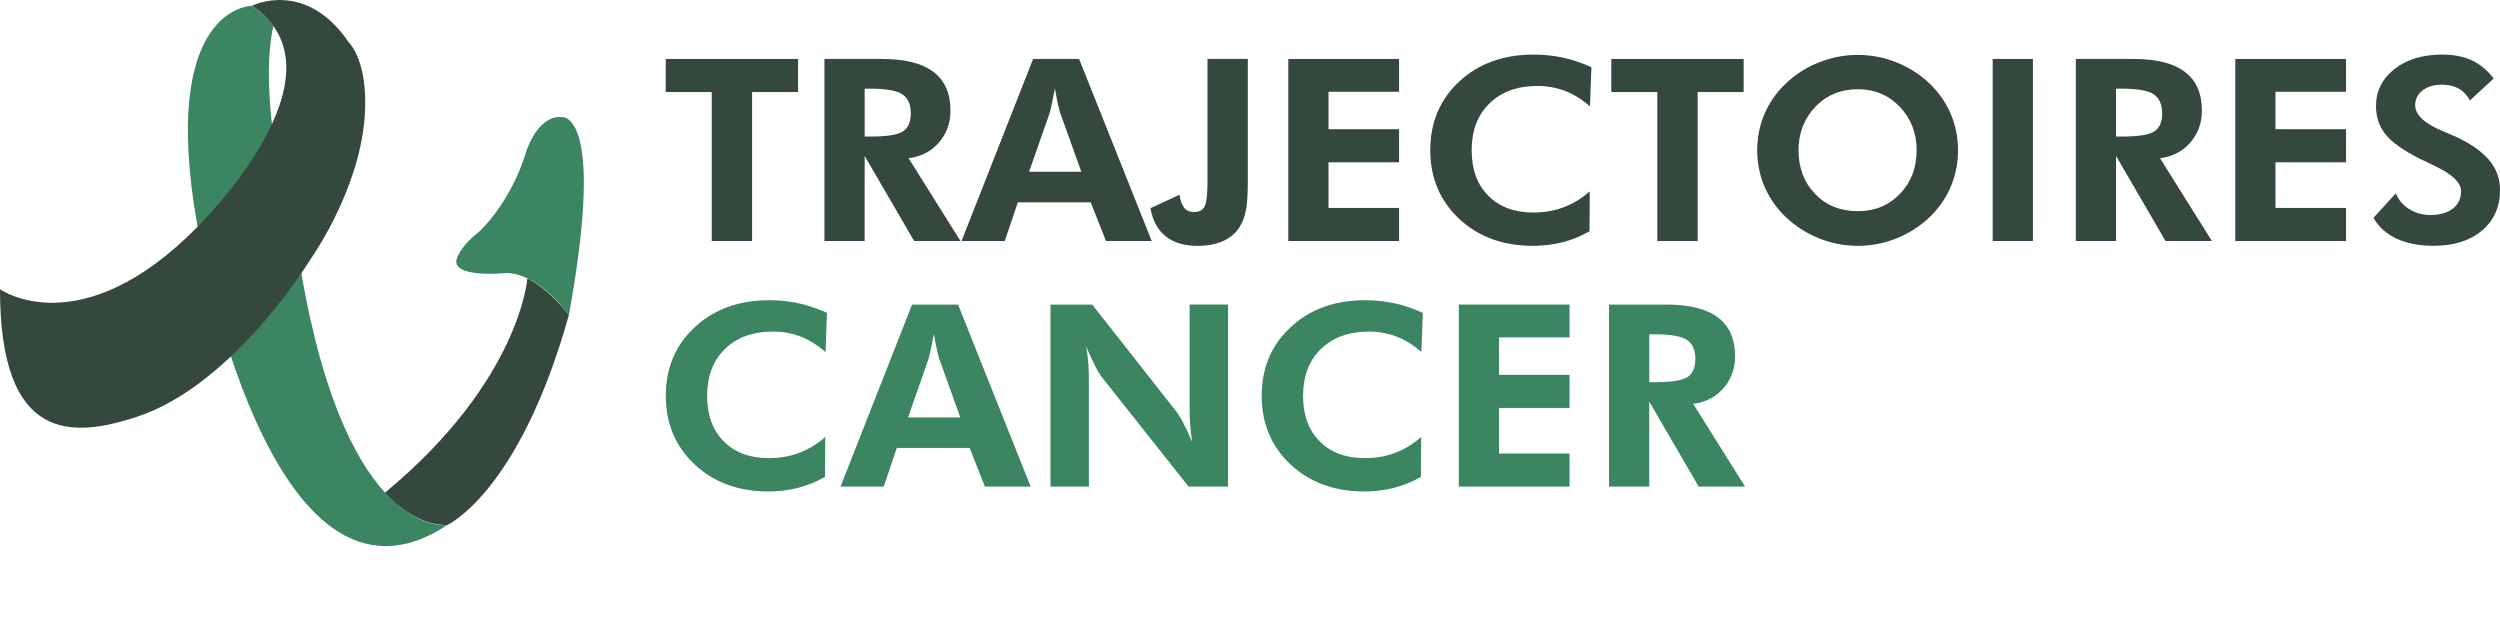 <?xml version="1.0" encoding="UTF-8"?>
<svg id="Calque_1" data-name="Calque 1" xmlns="http://www.w3.org/2000/svg" viewBox="0 0 915.61 233.54">
  <defs>
    <style>
      .cls-1 {
        fill: #34483d;
      }

      .cls-2 {
        fill: #3b8560;
      }
    </style>
  </defs>
  <g>
    <g>
      <path class="cls-2" d="M302.32,128.91c-2.98-2.58-6.04-4.47-9.18-5.67-3.14-1.2-6.5-1.8-10.07-1.8-7.34,0-13.19,2.13-17.55,6.37-4.36,4.25-6.54,9.96-6.54,17.12s2.02,12.58,6.07,16.69c4.05,4.12,9.57,6.17,16.57,6.17,3.99,0,7.69-.64,11.11-1.94,3.42-1.29,6.59-3.23,9.51-5.81l-.1,14.62c-3.14,1.79-6.42,3.13-9.85,4.01-3.44.88-7.05,1.32-10.85,1.32-10.98,0-19.99-3.3-27.03-9.9-7.04-6.6-10.56-14.99-10.56-25.16s3.53-18.5,10.59-25.09c7.06-6.59,16.16-9.89,27.29-9.89,3.73,0,7.34.38,10.82,1.14,3.48.76,6.92,1.93,10.31,3.51l-.51,14.3Z"/>
      <path class="cls-2" d="M307.83,178.22l26.21-66.67h16.85l26.59,66.67h-16.75l-5.6-14.16h-26.68l-4.8,14.16h-15.81ZM351.69,152.86l-7.72-21.54c-.22-.64-.5-1.73-.85-3.28-.35-1.55-.71-3.45-1.08-5.69-.41,2.16-.8,4.09-1.18,5.8-.38,1.72-.66,2.86-.85,3.44l-7.44,21.27h19.11Z"/>
      <path class="cls-2" d="M384.73,178.22v-66.67h15.29l30.5,38.8c.88,1.09,1.84,2.63,2.89,4.62,1.05,1.99,2.14,4.34,3.27,7.03-.34-1.97-.59-3.93-.75-5.87-.16-1.94-.24-4.37-.24-7.29v-37.3h14.07v66.67h-14.45l-31.34-39.53c-.88-1.09-1.84-2.63-2.87-4.62-1.04-1.99-2.13-4.36-3.29-7.13.35,1.91.6,3.85.75,5.81.16,1.96.24,4.42.24,7.4v38.07h-14.07Z"/>
      <path class="cls-2" d="M520.59,128.91c-2.98-2.58-6.04-4.47-9.18-5.67-3.14-1.2-6.5-1.8-10.07-1.8-7.34,0-13.19,2.13-17.56,6.37-4.36,4.25-6.54,9.96-6.54,17.12s2.02,12.58,6.07,16.69c4.05,4.12,9.57,6.17,16.56,6.17,3.99,0,7.69-.64,11.11-1.94,3.42-1.29,6.59-3.23,9.51-5.81l-.1,14.62c-3.14,1.79-6.42,3.13-9.86,4.01-3.44.88-7.05,1.32-10.85,1.32-10.98,0-19.99-3.3-27.03-9.9-7.04-6.6-10.56-14.99-10.56-25.16s3.53-18.5,10.59-25.09c7.06-6.59,16.15-9.89,27.29-9.89,3.73,0,7.34.38,10.82,1.14,3.48.76,6.92,1.93,10.31,3.51l-.52,14.3Z"/>
      <path class="cls-2" d="M534.28,178.22v-66.67h40.56v12.02h-25.84v13.71h25.84v12.12h-25.84v16.71h25.84v12.11h-40.56Z"/>
      <path class="cls-2" d="M639.13,178.22h-16.99l-18.12-31.15v31.15h-14.73v-66.67h21.08c8.38,0,14.65,1.57,18.83,4.72,4.17,3.14,6.26,7.87,6.26,14.19,0,4.58-1.43,8.5-4.28,11.75s-6.54,5.14-11.06,5.69l19.01,30.33ZM604.03,139.97h2.21c5.96,0,9.9-.63,11.81-1.89,1.92-1.26,2.87-3.46,2.87-6.58,0-3.28-1.03-5.61-3.08-6.99-2.05-1.38-5.92-2.07-11.6-2.07h-2.21v17.53Z"/>
    </g>
    <g>
      <path class="cls-1" d="M275.45,33.71v54.56h-14.78v-54.56h-16.85v-12.12h48.47v12.12h-16.85Z"/>
      <path class="cls-1" d="M351.78,88.26h-16.99l-18.12-31.15v31.15h-14.73V21.59h21.08c8.38,0,14.65,1.57,18.82,4.72,4.17,3.14,6.26,7.87,6.26,14.19,0,4.58-1.43,8.5-4.28,11.75-2.86,3.25-6.54,5.14-11.06,5.69l19.01,30.33ZM316.68,50.01h2.21c5.96,0,9.9-.63,11.81-1.89,1.91-1.26,2.87-3.46,2.87-6.58,0-3.28-1.03-5.61-3.08-6.99-2.05-1.38-5.92-2.07-11.6-2.07h-2.21v17.53Z"/>
      <path class="cls-1" d="M352.16,88.26l26.21-66.67h16.85l26.59,66.67h-16.75l-5.6-14.16h-26.68l-4.8,14.16h-15.81ZM396.02,62.9l-7.72-21.54c-.22-.64-.5-1.73-.85-3.28-.35-1.55-.71-3.45-1.08-5.69-.41,2.16-.8,4.09-1.18,5.8-.38,1.72-.66,2.86-.85,3.44l-7.44,21.27h19.11Z"/>
      <path class="cls-1" d="M457.01,21.59v43.9c0,5.01-.2,8.68-.61,11.02-.41,2.34-1.08,4.33-2.02,5.97-1.38,2.49-3.41,4.37-6.1,5.65-2.68,1.27-5.94,1.91-9.76,1.91-4.83,0-8.7-1.17-11.6-3.5-2.9-2.34-4.76-5.77-5.58-10.29l10.68-4.92c.25,2.09.81,3.68,1.67,4.74.86,1.06,2.05,1.59,3.55,1.59,1.88,0,3.18-.66,3.91-1.98.72-1.32,1.08-4.27,1.08-8.86V21.59h14.78Z"/>
      <path class="cls-1" d="M471.83,88.26V21.59h40.57v12.02h-25.84v13.71h25.84v12.12h-25.84v16.71h25.84v12.11h-40.57Z"/>
      <path class="cls-1" d="M582.33,38.95c-2.98-2.58-6.04-4.47-9.18-5.67-3.14-1.2-6.5-1.8-10.07-1.8-7.34,0-13.19,2.13-17.55,6.37-4.36,4.25-6.54,9.96-6.54,17.12s2.02,12.58,6.07,16.69c4.05,4.12,9.57,6.17,16.56,6.17,3.99,0,7.69-.64,11.11-1.94,3.42-1.29,6.59-3.23,9.51-5.81l-.09,14.62c-3.14,1.79-6.42,3.13-9.86,4.01s-7.05,1.32-10.85,1.32c-10.98,0-19.99-3.3-27.04-9.9-7.04-6.6-10.57-14.99-10.57-25.16s3.53-18.5,10.59-25.09c7.06-6.59,16.16-9.89,27.29-9.89,3.73,0,7.34.38,10.82,1.14,3.48.76,6.92,1.93,10.31,3.51l-.52,14.3Z"/>
      <path class="cls-1" d="M621.76,33.71v54.56h-14.78v-54.56h-16.85v-12.12h48.47v12.12h-16.85Z"/>
      <path class="cls-1" d="M717.11,55.07c0,4.77-.92,9.27-2.75,13.53-1.84,4.25-4.48,7.98-7.93,11.2-3.58,3.31-7.61,5.84-12.09,7.6-4.49,1.76-9.13,2.64-13.93,2.64-4.21,0-8.32-.69-12.35-2.07-4.03-1.38-7.73-3.36-11.08-5.94-4.33-3.34-7.65-7.33-9.95-11.98-2.31-4.65-3.46-9.64-3.46-14.98,0-4.8.91-9.3,2.73-13.5,1.82-4.2,4.49-7.95,8-11.22,3.45-3.25,7.46-5.77,12.02-7.56,4.57-1.79,9.26-2.68,14.1-2.68s9.47.9,14,2.68c4.53,1.79,8.54,4.31,12.02,7.56,3.48,3.28,6.13,7.03,7.95,11.25,1.82,4.22,2.73,8.71,2.73,13.48ZM680.4,77.34c6.24,0,11.4-2.12,15.46-6.35,4.06-4.24,6.1-9.54,6.1-15.92s-2.06-11.63-6.17-15.94c-4.11-4.31-9.24-6.46-15.39-6.46s-11.42,2.15-15.53,6.44c-4.11,4.3-6.17,9.62-6.17,15.96s2.02,11.76,6.07,15.96c4.05,4.21,9.25,6.31,15.62,6.31Z"/>
      <path class="cls-1" d="M729.81,88.26V21.59h14.73v66.67h-14.73Z"/>
      <path class="cls-1" d="M810.1,88.26h-16.99l-18.12-31.15v31.15h-14.73V21.59h21.08c8.38,0,14.65,1.57,18.83,4.72,4.17,3.14,6.26,7.87,6.26,14.19,0,4.58-1.43,8.5-4.28,11.75-2.86,3.25-6.54,5.14-11.06,5.69l19.01,30.33ZM774.99,50.01h2.21c5.96,0,9.9-.63,11.81-1.89,1.91-1.26,2.87-3.46,2.87-6.58,0-3.28-1.03-5.61-3.08-6.99-2.05-1.38-5.92-2.07-11.6-2.07h-2.21v17.53Z"/>
      <path class="cls-1" d="M818.66,88.26V21.59h40.56v12.02h-25.84v13.71h25.84v12.12h-25.84v16.71h25.84v12.11h-40.56Z"/>
      <path class="cls-1" d="M869.25,79.8l8.19-8.97c1.04,2.46,2.7,4.39,4.99,5.8,2.29,1.41,4.86,2.12,7.72,2.12,3.45,0,6.18-.79,8.19-2.37,2.01-1.58,3.01-3.7,3.01-6.37,0-3.16-3.34-6.3-10.02-9.43-2.16-1-3.87-1.82-5.13-2.46-6.02-3.04-10.2-6.01-12.52-8.91-2.32-2.9-3.48-6.35-3.48-10.36,0-5.49,2.25-10.01,6.75-13.55,4.5-3.54,10.34-5.31,17.53-5.31,4.17,0,7.77.71,10.8,2.12,3.03,1.41,5.7,3.62,8.02,6.63l-8.7,8.06c-1.04-1.94-2.41-3.39-4.12-4.35-1.71-.96-3.77-1.44-6.19-1.44-2.92,0-5.27.71-7.06,2.12-1.79,1.41-2.68,3.24-2.68,5.49,0,3.52,3.55,6.74,10.64,9.66,1.41.58,2.49,1.03,3.25,1.36,5.84,2.58,10.16,5.49,12.97,8.74,2.81,3.25,4.21,6.95,4.21,11.11,0,6.26-2.2,11.24-6.61,14.96-4.41,3.72-10.33,5.58-17.77,5.58-5.27,0-9.79-.88-13.55-2.64-3.77-1.76-6.57-4.3-8.42-7.6Z"/>
    </g>
  </g>
  <g>
    <path class="cls-2" d="M92.29,2.11s-34.4,0-19.93,80.93c0,0,26.07,152.49,91.48,109.24,0,0-36.58,5.77-53.47-92.23,0,0-17.17-60.25-10.25-90.5,0,0-1.82-3.13-7.84-7.44Z"/>
    <path class="cls-1" d="M133.55,43.01c-2.08,27.22-19.93,52.09-19.93,52.09,0,0-27.89,45.84-63.44,57.54C26.39,160.47,0,162.22,0,105.94c0,0,29.37,20.8,72.37-22.9,0-.04,57.06-55.86,19.93-80.93,0,0,19.58-9.96,35.48,13.46,0,0,7.34,6.82,5.77,27.44Z"/>
    <path class="cls-1" d="M193.15,101.92s-2.62,37.58-52.14,78.5c0,0,9.91,12.1,22.83,11.86,0,0,26.33-11.88,44.51-76.9,0,0-6.29-8.74-15.21-13.46Z"/>
    <path class="cls-2" d="M205.33,42.89s16.9-3.96,3.03,72.48c0,0-11.8-16.66-24.36-15.27,0,0-16.9,1.51-16.9-4.31,0,0,0-4.31,8.51-11.07,0,0,11.42-10.25,17.25-29.6,0,0,3.96-12.61,12.47-12.24Z"/>
  </g>
</svg>